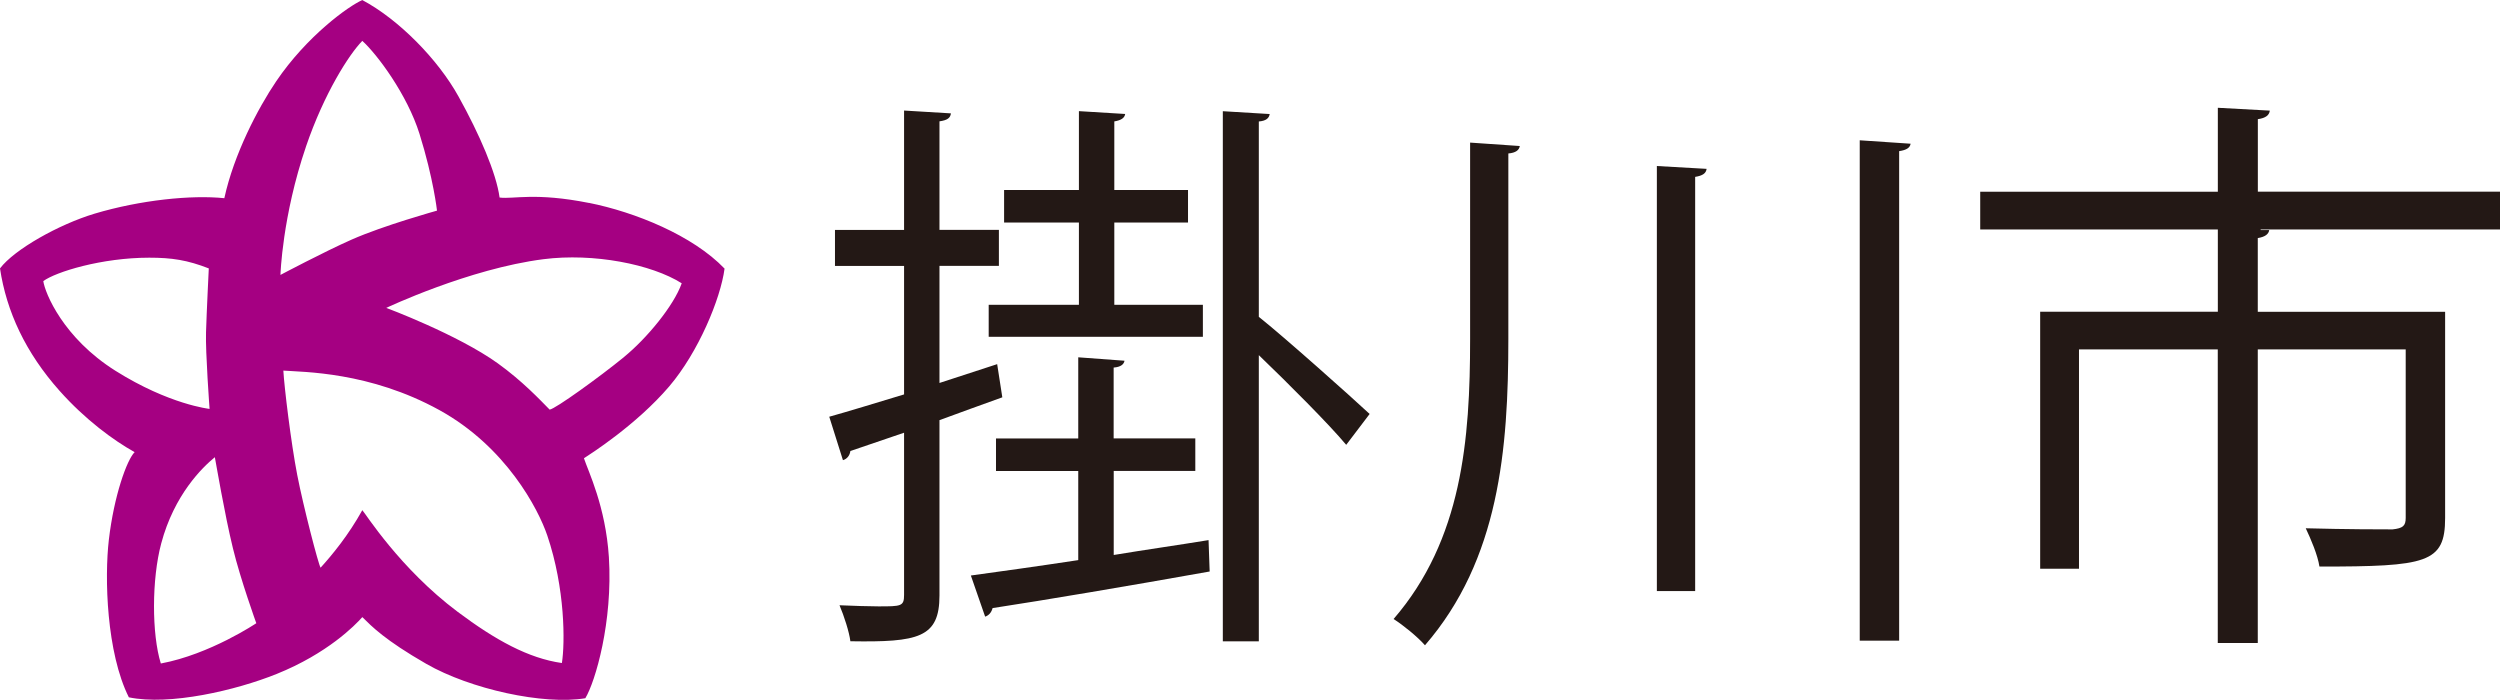 <?xml version="1.0" encoding="UTF-8"?><svg id="_レイヤー_1" xmlns="http://www.w3.org/2000/svg" viewBox="0 0 379.92 106.37"><defs><style>.cls-1{fill:#231815;}.cls-1,.cls-2{stroke-width:0px;}.cls-2{fill:#a50082;}</style></defs><path class="cls-2" d="m89.5,30.84c-8.19-1.63-11.44-.55-13.58-.82-.49-3.69-3.05-9.61-6.22-15.32-3.15-5.71-9.16-11.78-14.64-14.69-2.1.91-8.45,5.49-13.09,12.35-2.77,4.09-6.42,11.06-7.88,17.76-4.99-.52-12.76.27-19.72,2.35-5.42,1.63-12.19,5.43-14.37,8.32.98,6.54,3.89,12.81,9.06,18.61,3.92,4.4,8.22,7.54,11.4,9.31-1.18,1.17-3.14,6.63-3.92,13.33-.67,5.74-.37,17.12,3.04,23.93,6.2,1.29,16.25-1.05,22.46-3.55,7.72-3.11,11.92-7.39,13.02-8.64,1.46,1.44,3.42,3.48,9.73,7.11,6.69,3.84,17.83,6.28,24.16,5.22,1.52-2.51,4.2-11.63,3.58-21.45-.5-7.71-3.13-13.01-3.79-15.02.76-.5,7.9-4.99,12.96-10.92,4.42-5.19,7.8-13.29,8.41-17.9-4.84-5.05-13.61-8.59-20.61-9.99M17.55,56.35c-7.95-5-10.71-11.81-10.97-13.63,1.87-1.39,8.87-3.56,16.1-3.56,3.44,0,5.79.36,9.05,1.63,0,0-.33,6.68-.42,9.7-.1,3.02.54,11.65.54,11.65,0,0-6.1-.64-14.3-5.79m6.89,44.48c-1.39-4.49-1.39-12.82.06-18.24,1.97-7.41,6.27-11.58,8.15-13.11.16.8,1.48,8.66,2.75,13.85,1.15,4.74,3.55,11.38,3.55,11.38,0,0-7.03,4.73-14.5,6.12M46.5,22.27c2.76-8.09,6.57-14.04,8.56-16.06,2.27,2.06,6.82,8.16,8.69,14.13,2.13,6.81,2.66,11.67,2.66,11.67,0,0-8.14,2.26-12.99,4.41-4.18,1.85-10.8,5.36-10.8,5.36,0,0,.26-8.89,3.88-19.5m38.89,78.48c-5.07-.72-10.08-3.47-15.85-7.79-8.79-6.59-14.03-14.99-14.48-15.44-2.1,3.79-4.56,6.78-6.34,8.74-.31-.39-2.63-9.34-3.55-14.09-.95-4.88-1.98-13.46-2.11-15.86,3.02.23,13.1.15,23.71,6,10.12,5.58,15.04,15.04,16.4,19.06,2.73,8.06,2.7,16.35,2.22,19.37m9.43-46.48c-3.74,3.05-10.45,7.89-11.29,7.98-1.5-1.52-4.13-4.33-7.89-7.04-6.12-4.39-16.94-8.42-16.94-8.42,0,0,12.55-5.95,23.89-7.4,7.6-.97,16.42.76,21.01,3.66-1.21,3.43-5.34,8.41-8.78,11.21Z"/><path class="cls-1" d="m151.54,55.35l.78,5.03c-3.21,1.13-6.42,2.34-9.55,3.47v26.65c0,6.42-3.21,7.12-13.54,6.95-.17-1.39-.95-3.82-1.65-5.47,2.26.09,4.34.17,5.9.17,3.47,0,3.91,0,3.91-1.74v-24.65l-8.16,2.78c-.09.69-.52,1.22-1.13,1.39l-2.08-6.6c3.12-.87,7.03-2.08,11.37-3.39v-19.53h-10.5v-5.47h10.5v-18.14l7.12.43c-.09.69-.52,1.04-1.74,1.21v16.49h9.03v5.47h-9.03v17.8l8.77-2.86Zm17.71,16.23v12.76c4.69-.78,9.64-1.48,14.41-2.26l.17,4.77c-12.15,2.17-25,4.34-32.99,5.56-.17.69-.61,1.13-1.13,1.3l-2.17-6.25c4.43-.61,10.07-1.39,16.32-2.34v-13.54h-12.5v-4.95h12.5v-12.33l7.03.52c-.09.52-.52.95-1.65,1.04v10.76h12.41v4.95h-12.41Zm-5.29-25.26v-12.5h-11.37v-4.95h11.37v-11.98l7.03.43c-.09.61-.61.96-1.65,1.13v10.42h11.2v4.95h-11.2v12.5h13.46v4.86h-32.55v-4.86h13.72Zm28.99-28.99c-.09.61-.52,1.04-1.65,1.13v29.69c3.73,2.95,14.24,12.33,16.84,14.76l-3.56,4.69c-2.6-3.12-8.77-9.29-13.28-13.63v43.49h-5.47V16.9l7.12.43Z"/><path class="cls-1" d="m223.41,21.67l7.55.52c-.09.61-.61,1.04-1.74,1.13v28.21c0,16.75-1.39,33.51-12.67,46.53-1.13-1.3-3.39-3.12-4.77-3.99,10.42-12.07,11.63-27.26,11.63-42.54v-29.86Zm28.39,3.56l7.55.43c-.09.69-.61,1.04-1.74,1.22v62.94h-5.82V25.23Zm30.82-3.91l7.73.52c-.09.61-.61.96-1.74,1.13v74.39h-5.99V21.33Z"/><path class="cls-1" d="m379.92,29.14v5.73h-36.37v.09h1.3c-.09.61-.61,1.04-1.74,1.22v11.2h28.47v31.34c0,6.86-2.78,7.38-19.1,7.38-.26-1.74-1.3-4.17-2.08-5.82,6.25.17,11.54.17,13.19.17,1.56-.17,2-.52,2-1.74v-25.61h-22.48v44.62h-6.08v-44.62h-21.09v33.33h-5.9v-39.06h27v-12.5h-36.11v-5.73h36.11v-12.76l7.9.43c-.09.69-.61,1.13-1.82,1.3v11.02h36.81Z"/></svg>
